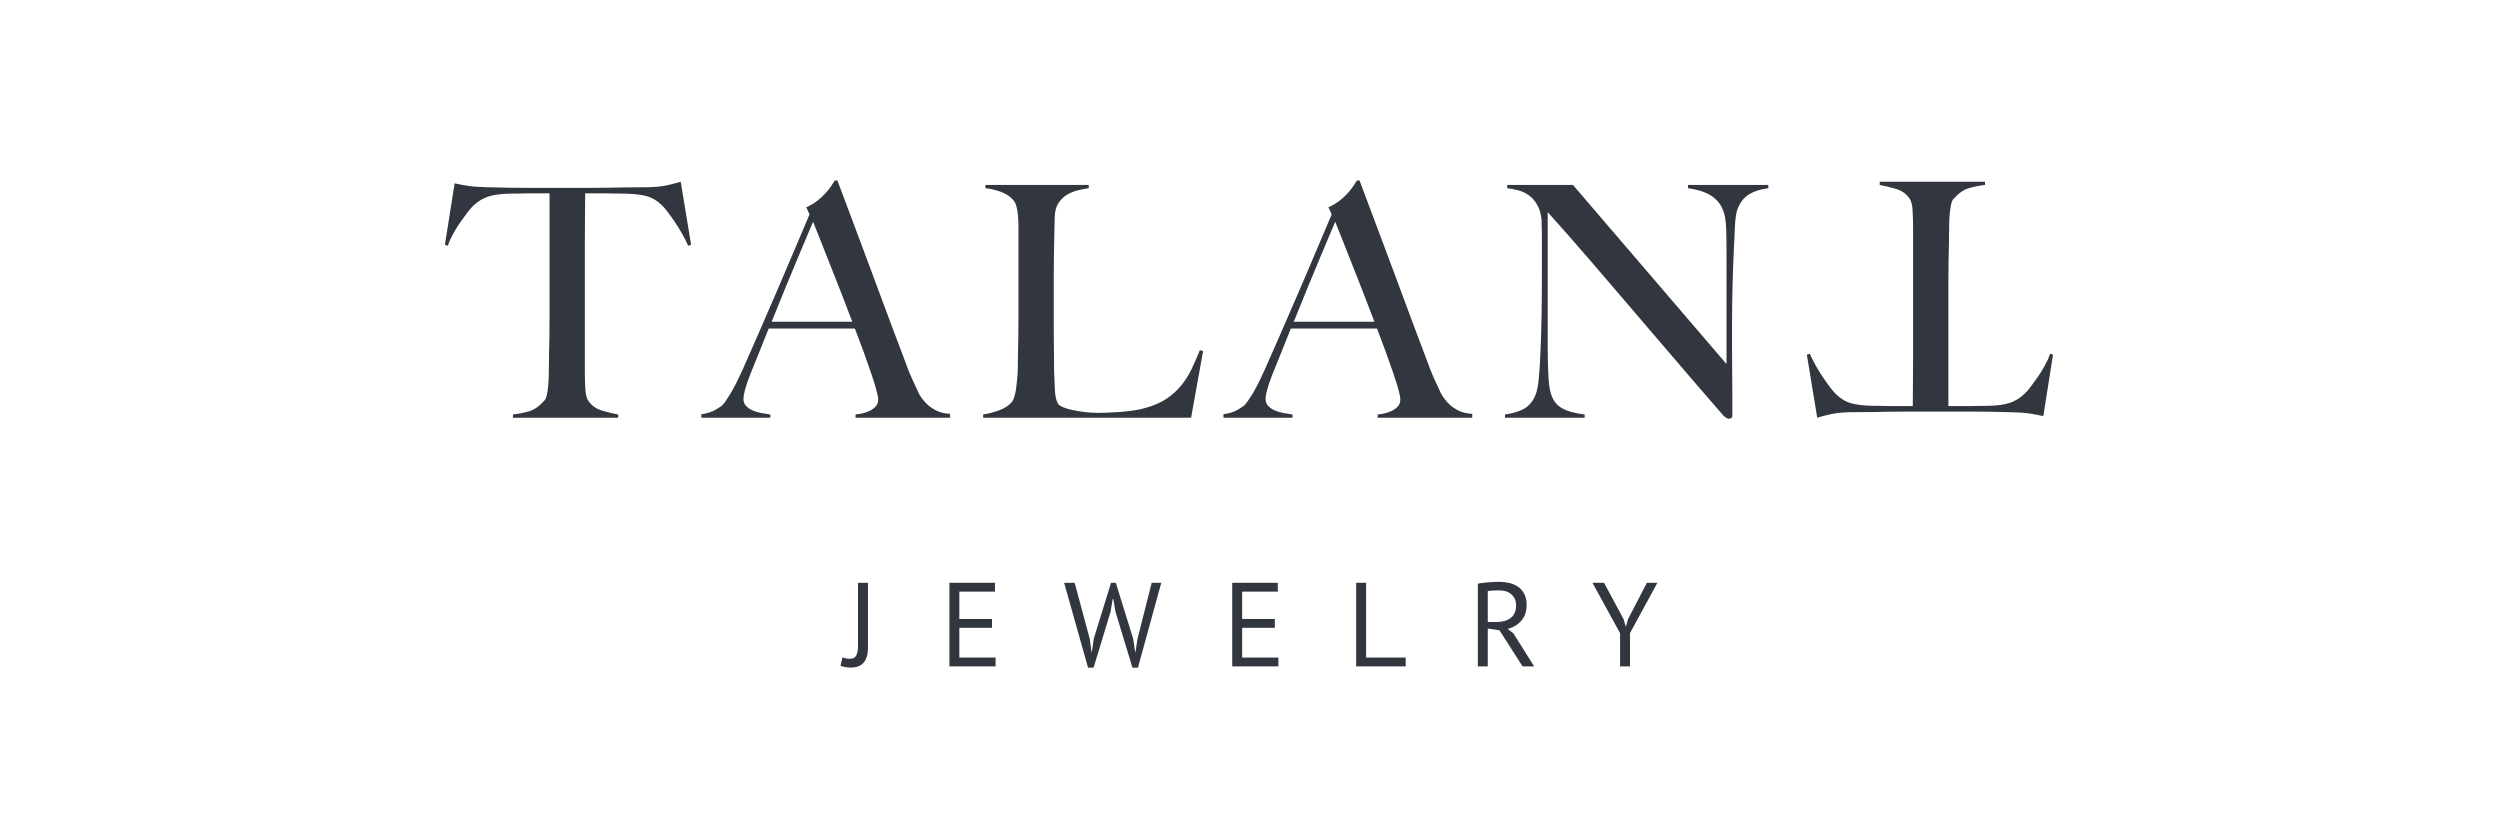 <?xml version="1.0" encoding="UTF-8"?> <svg xmlns="http://www.w3.org/2000/svg" width="900" height="300" viewBox="0 0 900 300" fill="none"><path d="M247.741 88.463C247.118 87.065 246.38 85.614 245.527 84.097C244.666 82.589 243.795 81.169 242.898 79.855C242.006 78.532 241.136 77.311 240.278 76.182C239.421 75.062 238.683 74.228 238.065 73.686C236.43 72.129 234.663 71.106 232.754 70.599C230.85 70.096 228.42 69.805 225.468 69.726C223.993 69.726 222.707 69.708 221.62 69.668C220.529 69.633 219.442 69.611 218.355 69.611C217.348 69.611 216.217 69.611 214.971 69.611C213.809 69.611 212.368 69.611 210.658 69.611C210.658 71.552 210.636 74.189 210.601 77.527C210.561 80.865 210.539 84.353 210.539 88C210.539 91.651 210.539 95.254 210.539 98.822C210.539 102.319 210.539 105.26 210.539 107.668V133.505C210.539 135.758 210.601 137.91 210.716 139.97C210.835 142.02 211.202 143.475 211.829 144.331C212.991 146.037 214.644 147.202 216.782 147.823C218.916 148.441 220.843 148.908 222.552 149.217V150.381H184.653V149.217C186.676 148.983 188.62 148.6 190.485 148.053C192.354 147.51 194.178 146.231 195.968 144.212C196.352 143.824 196.644 143.184 196.842 142.294C197.032 141.403 197.192 140.393 197.306 139.268C197.426 138.144 197.501 136.922 197.541 135.604C197.58 134.281 197.598 133.002 197.598 131.763C197.598 130.674 197.616 129.241 197.655 127.455C197.695 125.673 197.731 123.689 197.775 121.519C197.81 119.345 197.832 117.096 197.832 114.768C197.832 112.444 197.832 110.23 197.832 108.131V69.611C196.202 69.611 194.761 69.611 193.516 69.611C192.354 69.611 191.222 69.611 190.136 69.611C189.128 69.611 188.055 69.633 186.932 69.668C185.801 69.708 184.498 69.726 183.022 69.726C180.066 69.805 177.636 70.154 175.736 70.775C173.832 71.397 172.06 72.482 170.426 74.034C169.803 74.577 169.087 75.392 168.274 76.477C167.457 77.567 166.599 78.744 165.707 80.027C164.81 81.306 163.957 82.686 163.14 84.159C162.323 85.632 161.682 87.065 161.214 88.463L160.167 88.115L163.666 66C165.451 66.392 167.103 66.701 168.623 66.934C170.139 67.164 172.334 67.323 175.211 67.397C178.167 67.477 180.809 67.539 183.141 67.574C185.47 67.614 187.728 67.636 189.901 67.636C192.08 67.636 194.298 67.636 196.551 67.636C198.884 67.636 201.486 67.636 204.362 67.636C207.234 67.636 209.801 67.636 212.059 67.636C214.392 67.636 216.645 67.614 218.823 67.574C220.997 67.539 223.255 67.499 225.583 67.459C227.916 67.419 230.558 67.397 233.514 67.397C236.077 67.323 238.193 67.106 239.868 66.758C241.538 66.41 243.27 65.96 245.059 65.422L248.792 88.115L247.741 88.463Z" fill="#32373F"></path><path d="M308.885 209.803H312.46V233.277C312.46 235.574 311.947 237.316 310.931 238.52C309.91 239.724 308.368 240.332 306.301 240.332C306.071 240.332 305.784 240.315 305.439 240.288C305.094 240.253 304.75 240.213 304.405 240.151C304.061 240.103 303.72 240.028 303.393 239.944C303.062 239.86 302.797 239.759 302.594 239.64L303.283 236.637C304.087 236.972 304.962 237.148 305.912 237.148C307.118 237.148 307.913 236.729 308.302 235.878C308.691 235.036 308.885 233.885 308.885 232.417V209.803Z" fill="#32373F"></path><path d="M341.788 209.803H358.198V212.987H345.362V222.834H357.119V226.014H345.362V236.721H358.414V239.9H341.788V209.803Z" fill="#32373F"></path><path d="M392.306 229.969L392.991 234.952H393.04L393.769 229.885L399.972 209.803H401.695L407.943 229.969L408.689 234.952H408.733L409.524 229.885L414.614 209.803H418.06L409.661 240.372H407.682L401.567 220.215L400.789 215.655H400.573L399.8 220.259L393.685 240.372H391.701L383.085 209.803H386.881L392.306 229.969Z" fill="#32373F"></path><path d="M443.603 209.803H460.012V212.987H447.177V222.834H458.934V226.014H447.177V236.721H460.228V239.9H443.603V209.803Z" fill="#32373F"></path><path d="M506.046 239.9H488.218V209.803H491.793V236.721H506.046V239.9Z" fill="#32373F"></path><path d="M539.77 212.555C539.399 212.555 539.01 212.555 538.608 212.555C538.21 212.555 537.822 212.573 537.446 212.599C537.075 212.63 536.722 212.657 536.39 212.692C536.063 212.718 535.798 212.758 535.595 212.82V223.91H538.953C540.937 223.91 542.571 223.425 543.861 222.446C545.156 221.472 545.801 219.955 545.801 217.895C545.801 216.343 545.271 215.064 544.206 214.063C543.146 213.062 541.666 212.555 539.77 212.555ZM532.021 210.108C533.112 209.905 534.367 209.755 535.789 209.636C537.212 209.517 538.507 209.468 539.691 209.468C541.007 209.468 542.262 209.614 543.455 209.896C544.648 210.183 545.695 210.654 546.601 211.312C547.507 211.977 548.227 212.833 548.775 213.896C549.318 214.958 549.592 216.242 549.592 217.759C549.592 220.114 548.947 222.014 547.652 223.483C546.362 224.938 544.727 225.912 542.744 226.402L544.811 227.994L552.309 239.9H548.129L539.814 226.913L535.595 226.274V239.9H532.021V210.108Z" fill="#32373F"></path><path d="M583.224 227.95L573.278 209.803H577.458L584.518 222.962L585.265 225.586H585.309L586.096 222.874L592.878 209.803H596.664L586.803 227.91V239.9H583.224V227.95Z" fill="#32373F"></path><path d="M292.714 79.855C292.246 80.865 291.565 82.457 290.673 84.627C289.776 86.796 288.671 89.438 287.35 92.538C286.029 95.642 284.571 99.153 282.976 103.068C281.381 106.993 279.654 111.24 277.789 115.817H306.826C305.501 112.325 304.162 108.832 302.801 105.344C301.44 101.847 300.119 98.496 298.833 95.272C297.552 92.053 296.386 89.103 295.339 86.426C294.287 83.749 293.412 81.558 292.714 79.855ZM307.988 150.381V149.217C308.222 149.217 308.783 149.142 309.68 148.983C310.573 148.829 311.505 148.56 312.477 148.172C313.449 147.779 314.302 147.237 315.044 146.54C315.782 145.839 316.153 144.953 316.153 143.864C316.153 143.162 315.937 142.02 315.508 140.428C315.084 138.845 314.479 136.905 313.701 134.607C312.923 132.327 312.031 129.783 311.023 126.987C310.007 124.196 308.92 121.285 307.754 118.26H276.738C275.571 121.21 274.445 124.024 273.358 126.701C272.266 129.377 271.18 132.072 270.088 134.788C268.458 138.977 267.645 141.928 267.645 143.634C267.645 144.64 267.954 145.478 268.577 146.135C269.196 146.792 269.995 147.338 270.967 147.762C271.939 148.19 272.987 148.503 274.113 148.692C275.24 148.891 276.309 149.067 277.321 149.217V150.381H252.481V149.102C254.505 148.864 256.233 148.326 257.673 147.475C259.109 146.62 259.948 146.038 260.182 145.729C260.722 145.186 261.618 143.908 262.86 141.884C264.101 139.868 265.621 136.883 267.411 132.923C269.041 129.276 270.87 125.126 272.889 120.47C274.909 115.817 276.99 111.028 279.128 106.094C281.266 101.172 283.383 96.207 285.481 91.197C287.585 86.197 289.564 81.518 291.433 77.178L290.266 74.616C291.663 73.995 292.926 73.258 294.057 72.403C295.18 71.552 296.174 70.661 297.026 69.726C297.884 68.796 298.604 67.9 299.182 67.049C299.77 66.198 300.216 65.497 300.53 64.959H301.458C303.87 71.397 306.163 77.505 308.342 83.286C310.515 89.063 312.596 94.632 314.576 99.986C316.559 105.344 318.486 110.517 320.35 115.526C322.215 120.531 324.079 125.475 325.948 130.365C326.801 132.768 327.596 134.771 328.339 136.358C329.076 137.946 329.911 139.754 330.844 141.769C330.998 142.078 331.352 142.624 331.895 143.4C332.439 144.172 333.159 144.97 334.051 145.786C334.944 146.598 336.053 147.316 337.374 147.938C338.695 148.56 340.25 148.908 342.04 148.983V150.381H307.988Z" fill="#32373F"></path><path d="M428.797 150.381H353.934V149.217C355.878 148.909 357.8 148.401 359.708 147.705C361.608 147.008 363.106 146.038 364.193 144.794C364.582 144.331 364.913 143.652 365.187 142.757C365.456 141.871 365.668 140.839 365.828 139.674C365.982 138.51 366.119 137.293 366.234 136.005C366.353 134.727 366.411 133.47 366.411 132.226C366.411 131.137 366.428 129.664 366.468 127.803C366.508 125.942 366.543 123.905 366.583 121.691C366.623 119.482 366.645 117.215 366.645 114.887C366.645 112.479 366.645 110.23 366.645 108.131V85.557C366.645 84.159 366.645 82.806 366.645 81.483C366.645 80.085 366.583 78.784 366.468 77.58C366.353 76.381 366.177 75.313 365.942 74.383C365.708 73.453 365.364 72.716 364.895 72.169C363.804 70.851 362.346 69.841 360.521 69.144C358.692 68.447 356.77 67.984 354.751 67.746V66.586H391.948V67.746C390.937 67.9 389.73 68.139 388.334 68.447C386.934 68.756 385.613 69.263 384.367 69.96C383.121 70.661 382.056 71.649 381.163 72.928C380.266 74.207 379.78 75.891 379.705 77.99C379.626 80.707 379.564 83.189 379.529 85.438C379.489 87.687 379.449 89.901 379.414 92.075C379.374 94.245 379.356 96.498 379.356 98.822C379.356 101.15 379.356 103.752 379.356 106.623C379.356 109.26 379.356 111.668 379.356 113.842C379.356 115.932 379.356 117.987 379.356 120.002C379.356 122.022 379.374 124.099 379.414 126.233C379.449 128.363 379.471 130.753 379.471 133.39C379.546 135.873 379.648 138.241 379.763 140.49C379.878 142.739 380.289 144.406 380.987 145.491C381.3 145.883 381.919 146.271 382.856 146.66C383.783 147.043 384.91 147.378 386.236 147.647C387.557 147.921 388.993 148.15 390.548 148.344C392.103 148.538 393.658 148.635 395.213 148.635C395.836 148.635 396.826 148.618 398.187 148.578C399.548 148.538 401.046 148.463 402.676 148.344C404.311 148.225 405.981 148.053 407.691 147.824C409.396 147.586 410.916 147.281 412.237 146.889C415.347 146.038 417.932 144.913 419.991 143.515C422.05 142.117 423.822 140.512 425.297 138.682C426.773 136.861 428.019 134.885 429.031 132.751C430.038 130.617 431.01 128.385 431.947 126.061L433.109 126.41L428.797 150.381Z" fill="#32373F"></path><path d="M480.685 79.855C480.221 80.865 479.536 82.457 478.644 84.627C477.751 86.796 476.642 89.438 475.321 92.538C473.996 95.642 472.538 99.153 470.943 103.068C469.352 106.993 467.62 111.24 465.76 115.817H494.792C493.476 112.325 492.128 108.832 490.767 105.344C489.411 101.847 488.085 98.496 486.804 95.272C485.523 92.053 484.361 89.103 483.305 86.426C482.262 83.749 481.383 81.558 480.685 79.855ZM495.963 150.381V149.217C496.193 149.217 496.754 149.142 497.651 148.983C498.543 148.829 499.48 148.56 500.452 148.172C501.42 147.779 502.281 147.237 503.01 146.54C503.757 145.839 504.124 144.953 504.124 143.864C504.124 143.162 503.907 142.02 503.483 140.428C503.054 138.845 502.449 136.905 501.672 134.607C500.898 132.327 500.001 129.783 498.99 126.987C497.978 124.196 496.891 121.285 495.729 118.26H464.708C463.546 121.21 462.415 124.024 461.328 126.701C460.237 129.377 459.15 132.072 458.063 134.788C456.433 138.977 455.616 141.928 455.616 143.634C455.616 144.64 455.925 145.478 456.548 146.135C457.171 146.792 457.966 147.338 458.938 147.762C459.91 148.19 460.962 148.503 462.088 148.692C463.211 148.891 464.284 149.067 465.296 149.217V150.381H440.457V149.102C442.48 148.864 444.208 148.326 445.644 147.475C447.084 146.62 447.919 146.038 448.153 145.729C448.697 145.186 449.589 143.908 450.835 141.884C452.077 139.868 453.592 136.883 455.381 132.923C457.016 129.276 458.841 125.126 460.864 120.47C462.884 115.817 464.96 111.028 467.099 106.094C469.242 101.172 471.358 96.207 473.457 91.197C475.555 86.197 477.539 81.518 479.404 77.178L478.237 74.616C479.638 73.995 480.892 73.258 482.024 72.403C483.155 71.552 484.14 70.661 485.001 69.726C485.854 68.796 486.57 67.9 487.158 67.049C487.741 66.198 488.187 65.497 488.501 64.959H489.429C491.841 71.397 494.134 77.505 496.308 83.286C498.486 89.063 500.567 94.632 502.551 99.986C504.53 105.344 506.452 110.517 508.325 115.526C510.19 120.531 512.054 125.475 513.915 130.365C514.776 132.768 515.567 134.771 516.309 136.358C517.043 137.946 517.878 139.754 518.814 141.769C518.965 142.078 519.323 142.624 519.87 143.4C520.409 144.172 521.125 144.97 522.018 145.786C522.915 146.598 524.028 147.316 525.34 147.938C526.666 148.56 528.216 148.908 530.015 148.983V150.381H495.963Z" fill="#32373F"></path><path d="M629.651 69.96C627.906 71.045 626.567 72.716 625.626 74.965C625.087 76.129 624.734 78.281 624.579 81.421C624.424 84.565 624.27 87.925 624.115 91.489C623.96 94.827 623.823 98.765 623.709 103.307C623.589 107.84 623.532 112.713 623.532 117.912C623.532 120.082 623.532 122.564 623.532 125.36C623.532 128.077 623.55 130.85 623.589 133.682C623.625 136.513 623.647 139.326 623.647 142.117C623.647 144.913 623.647 147.431 623.647 149.685C623.647 149.993 623.549 150.249 623.355 150.439C623.161 150.633 622.869 150.73 622.485 150.73C621.862 150.73 621.159 150.342 620.386 149.566C613.772 141.968 607.75 134.982 602.311 128.615C596.868 122.256 591.676 116.188 586.741 110.407C581.801 104.621 576.963 98.981 572.223 93.473C567.477 87.965 562.467 82.254 557.178 76.363V125.475C557.178 129.435 557.276 133.002 557.474 136.182C557.664 139.366 558.15 141.729 558.928 143.282C559.785 145.068 561.124 146.404 562.953 147.299C564.782 148.19 567.287 148.829 570.473 149.217V150.381H541.79V149.217C543.654 148.984 545.519 148.503 547.383 147.762C549.252 147.026 550.728 145.804 551.815 144.097C552.901 142.466 553.604 140.063 553.913 136.883C554.227 133.704 554.461 129.898 554.616 125.475C554.77 122.141 554.885 118.203 554.965 113.661C555.04 109.123 555.084 104.259 555.084 99.056C555.084 96.807 555.084 94.946 555.084 93.473C555.084 92 555.084 90.558 555.084 89.16C555.084 87.762 555.084 86.329 555.084 84.856C555.084 83.304 555.04 81.408 554.965 79.154C554.731 76.905 554.187 75.062 553.334 73.624C552.477 72.191 551.466 71.067 550.304 70.251C549.133 69.435 547.869 68.853 546.513 68.505C545.152 68.156 543.848 67.9 542.603 67.746V66.586H566.276L621.548 131.062V91.489C621.548 88.388 621.508 85.421 621.433 82.59C621.354 79.758 621.005 77.527 620.386 75.891C619.604 73.722 618.225 71.962 616.242 70.599C614.262 69.246 611.404 68.293 607.67 67.746V66.586H636.592V67.746C633.716 68.139 631.401 68.875 629.651 69.96Z" fill="#32373F"></path><path d="M651.517 127.34C652.14 128.738 652.878 130.189 653.73 131.701C654.588 133.214 655.462 134.629 656.355 135.948C657.252 137.271 658.122 138.488 658.979 139.617C659.836 140.741 660.574 141.575 661.193 142.117C662.828 143.669 664.595 144.697 666.499 145.2C668.408 145.707 670.834 145.998 673.785 146.077C675.265 146.077 676.546 146.095 677.633 146.13C678.729 146.17 679.816 146.187 680.903 146.187C681.91 146.187 683.041 146.187 684.287 146.187C685.449 146.187 686.89 146.187 688.599 146.187C688.599 144.251 688.617 141.61 688.657 138.276C688.697 134.938 688.714 131.45 688.714 127.803C688.714 124.152 688.714 120.544 688.714 116.977C688.714 113.484 688.714 110.539 688.714 108.131V82.294C688.714 80.04 688.657 77.893 688.538 75.833C688.423 73.778 688.056 72.323 687.433 71.472C686.267 69.761 684.614 68.601 682.476 67.98C680.337 67.358 678.415 66.895 676.705 66.586V65.422H714.605V66.586C712.582 66.815 710.633 67.203 708.773 67.746C706.904 68.288 705.079 69.567 703.29 71.587C702.901 71.975 702.614 72.614 702.415 73.509C702.225 74.4 702.066 75.41 701.951 76.535C701.832 77.655 701.757 78.881 701.713 80.199C701.677 81.518 701.66 82.796 701.66 84.04C701.66 85.125 701.638 86.562 701.602 88.348C701.563 90.13 701.523 92.114 701.483 94.284C701.443 96.454 701.421 98.707 701.421 101.031C701.421 103.359 701.421 105.573 701.421 107.668V146.187C703.056 146.187 704.496 146.187 705.742 146.187C706.904 146.187 708.035 146.187 709.122 146.187C710.13 146.187 711.199 146.17 712.325 146.13C713.457 146.095 714.76 146.077 716.236 146.077C719.191 145.998 721.621 145.649 723.521 145.028C725.426 144.406 727.197 143.321 728.828 141.769C729.455 141.226 730.171 140.406 730.984 139.321C731.801 138.236 732.658 137.055 733.551 135.776C734.443 134.497 735.3 133.117 736.113 131.644C736.935 130.171 737.576 128.738 738.04 127.34L739.091 127.688L735.592 149.803C733.803 149.411 732.15 149.102 730.635 148.864C729.119 148.635 726.923 148.48 724.047 148.401C721.091 148.326 718.449 148.264 716.116 148.225C713.788 148.189 711.53 148.167 709.352 148.167C707.178 148.167 704.96 148.167 702.707 148.167C700.374 148.167 697.772 148.167 694.891 148.167C692.019 148.167 689.452 148.167 687.199 148.167C684.866 148.167 682.613 148.189 680.434 148.225C678.261 148.264 676.003 148.304 673.674 148.344C671.342 148.383 668.7 148.401 665.744 148.401C663.177 148.48 661.065 148.692 659.386 149.045C657.72 149.393 655.988 149.839 654.199 150.381L650.465 127.688L651.517 127.34Z" fill="#32373F"></path></svg> 